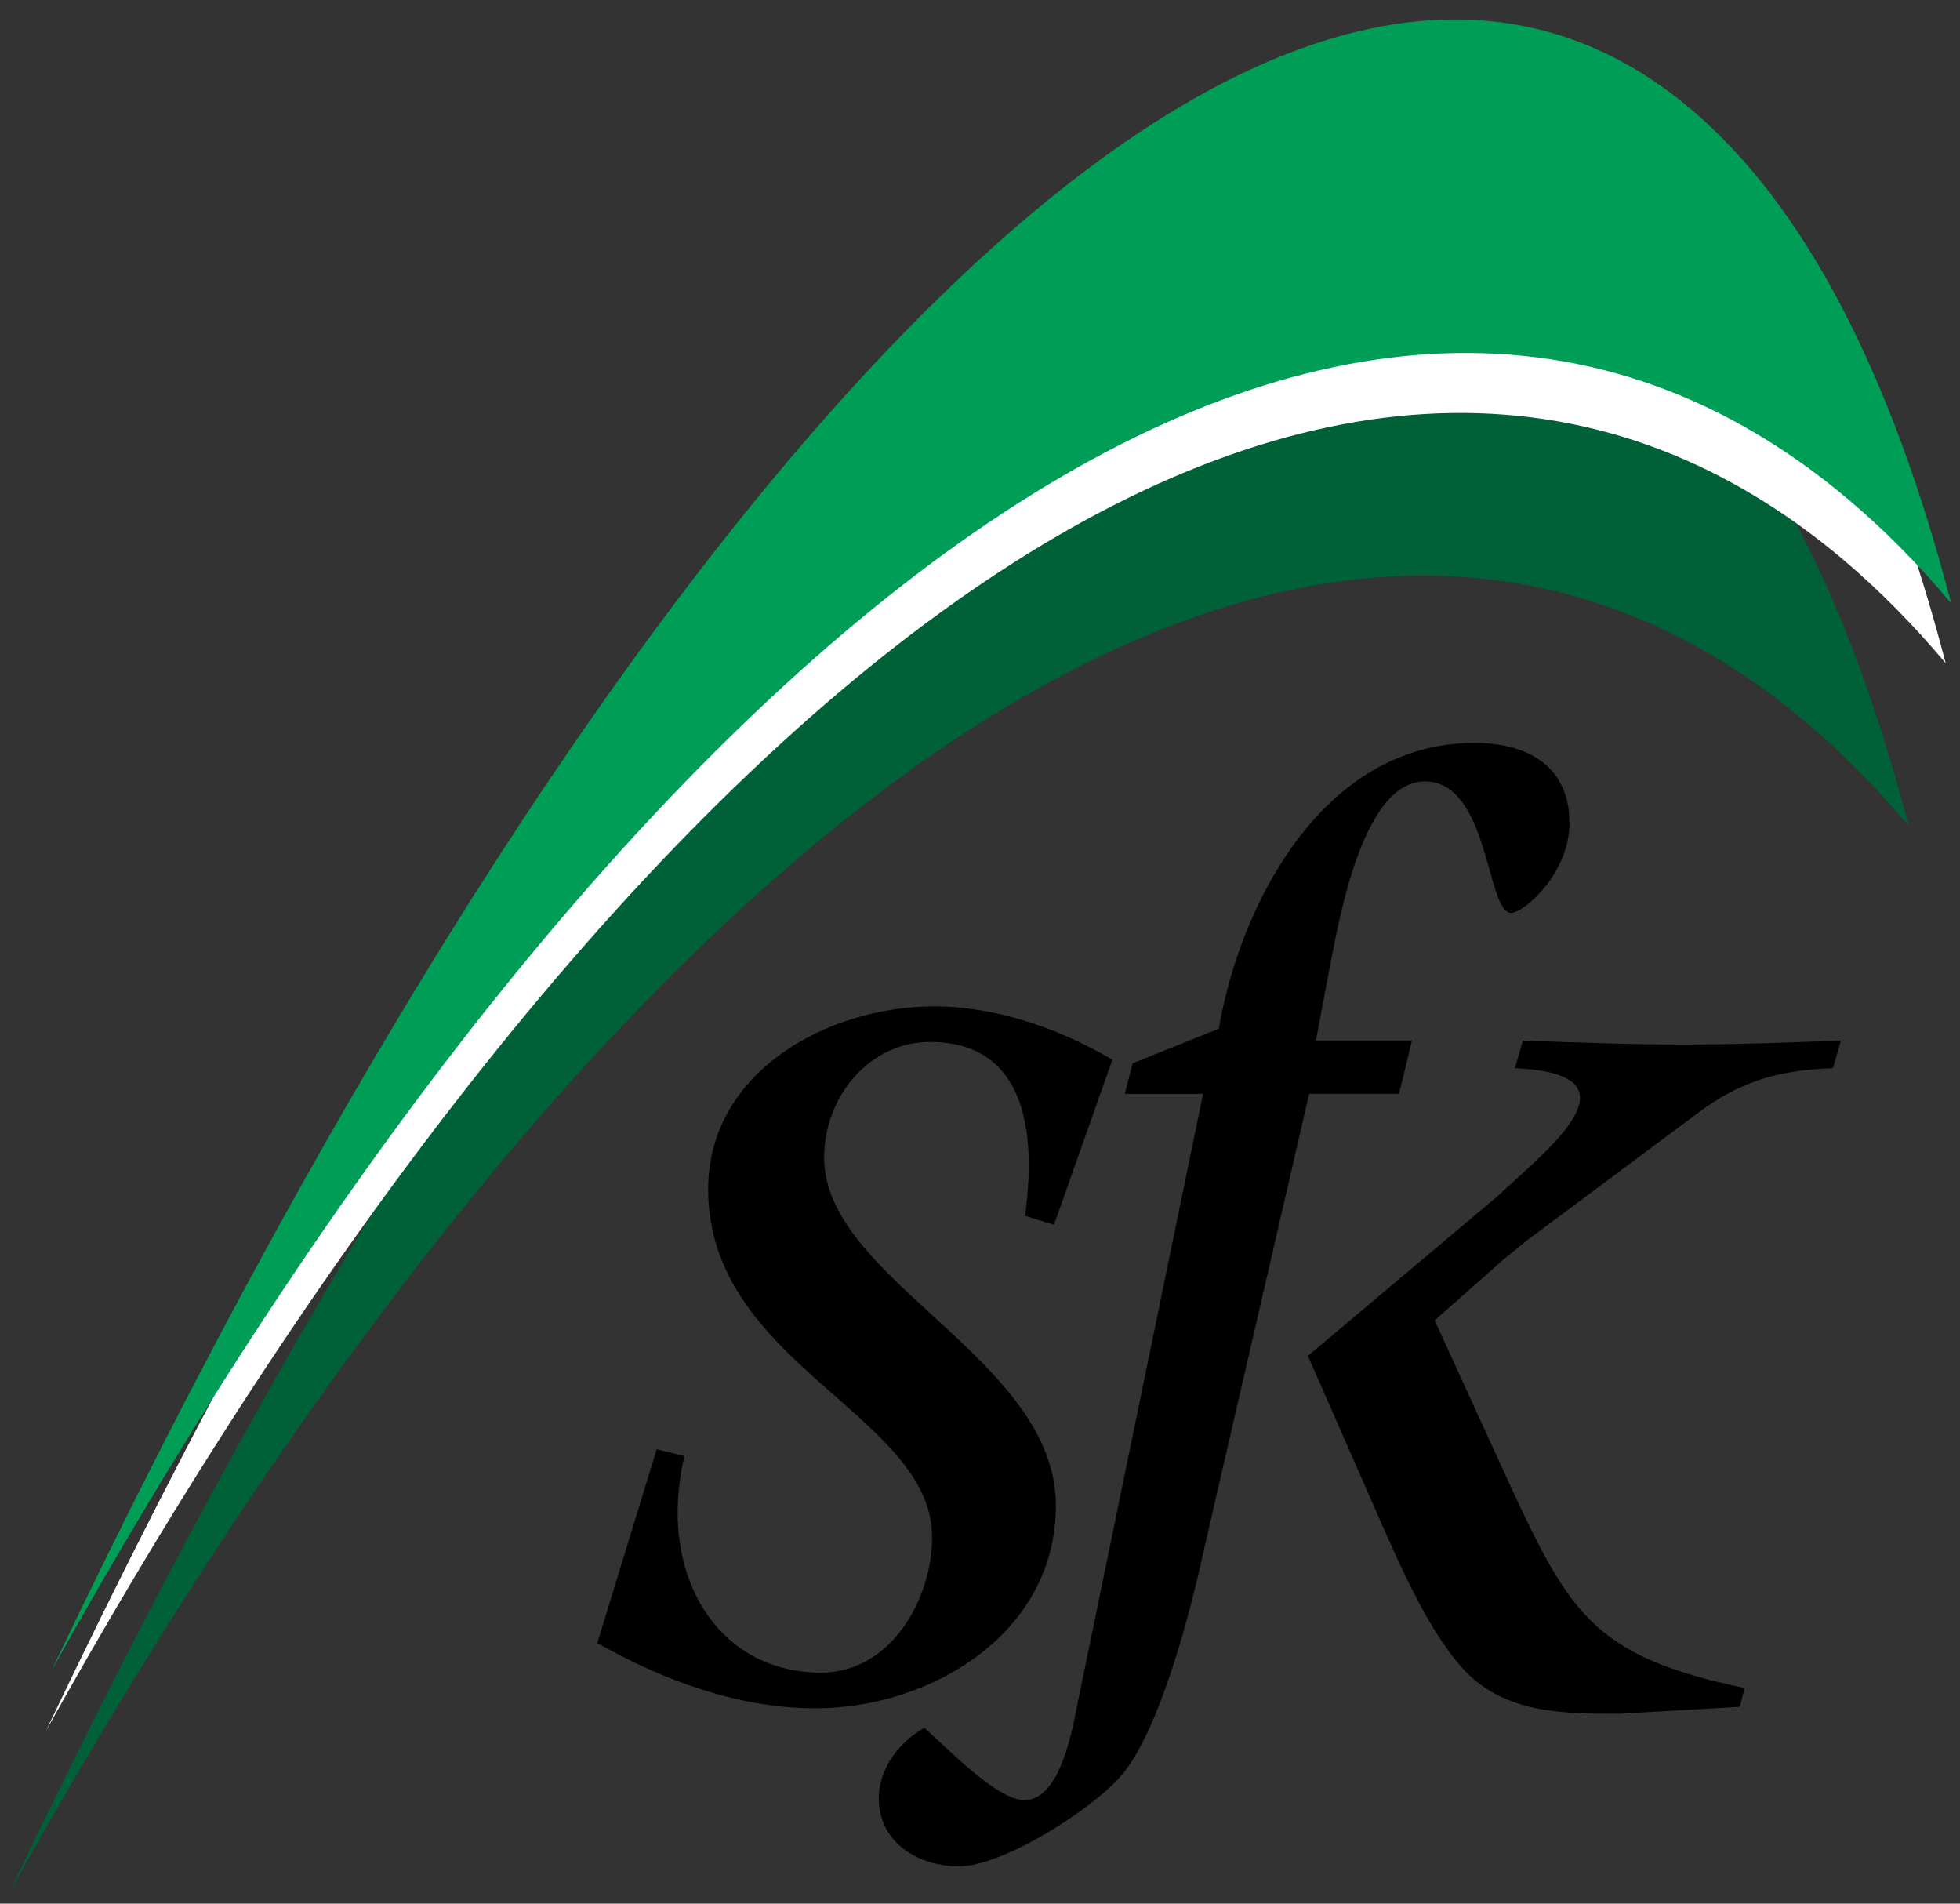 <svg width="69" height="67" fill="none" xmlns="http://www.w3.org/2000/svg"><rect width="100%" height="100%" fill="#333333" stroke="none"/><g clip-path="url(#clip0_1_1195)"><path fill-rule="evenodd" clip-rule="evenodd" d="M0.312 66.648C21.142 22.867 43.781 -0.332 58.018 11.666C62.054 15.067 65.102 21.038 67.193 29.067C66.047 27.703 64.838 26.482 63.567 25.409C46.127 10.711 21.612 28.401 0.312 66.645V66.648Z" fill="#006139"/><path fill-rule="evenodd" clip-rule="evenodd" d="M1.617 60.922C22.447 17.141 45.089 -6.055 59.32 5.94C63.356 9.341 66.407 15.312 68.495 23.341C67.349 21.977 66.14 20.756 64.872 19.683C47.432 4.988 22.917 22.678 1.617 60.922Z" fill="white"/><path fill-rule="evenodd" clip-rule="evenodd" d="M1.807 58.811C22.64 15.03 45.282 -8.169 59.512 3.829C63.549 7.23 66.6 13.201 68.688 21.23C67.541 19.866 66.333 18.645 65.065 17.575C47.624 2.874 23.109 20.567 1.807 58.811Z" fill="#009D57"/><path fill-rule="evenodd" clip-rule="evenodd" d="M39.158 37.298C37.275 36.185 35.041 35.42 32.881 35.42C29.149 35.42 24.93 37.717 24.93 41.856C24.93 48.016 32.813 49.789 32.813 54.105C32.813 56.297 31.349 58.87 28.907 58.87C25.21 58.87 23.119 55.357 24.094 51.249L23.119 51.008L21.027 57.828C23.364 59.152 26.014 60.125 28.699 60.125C32.779 60.125 37.172 57.481 37.172 52.992C37.172 47.808 29.013 45.058 29.013 40.743C29.013 38.622 30.582 36.672 32.745 36.672C37.07 36.672 36.162 41.961 36.091 42.795L37.104 43.108L39.161 37.298H39.158Z" fill="black"/><path fill-rule="evenodd" clip-rule="evenodd" d="M46.326 36.617L46.885 33.659C47.199 32.093 48.035 27.502 50.163 27.502C52.431 27.502 52.326 32.13 53.196 32.13C53.649 32.13 55.252 30.738 55.252 28.965C55.252 26.947 53.755 26.147 51.906 26.147C46.537 26.147 43.641 31.889 42.908 36.204L39.875 37.422L39.596 38.501H42.352L37.943 59.911C37.769 60.779 37.349 63.356 36.06 63.356C35.084 63.356 33.304 61.477 32.539 60.814C31.666 61.3 30.936 62.24 30.936 63.285C30.936 64.884 32.365 65.687 33.761 65.687C35.295 65.687 38.434 63.703 39.481 62.485C40.842 60.885 41.923 56.672 42.373 54.585L46.087 38.498H49.253L49.706 36.62H46.332L46.326 36.617Z" fill="black"/><path fill-rule="evenodd" clip-rule="evenodd" d="M50.508 46.469L52.95 44.311L53.718 43.685L59.786 39.162C61.321 38.015 62.682 37.664 64.527 37.596L64.807 36.623C62.924 36.694 61.075 36.762 59.227 36.762C57.378 36.762 55.495 36.691 53.612 36.623L53.332 37.596C58.005 37.804 54.345 40.554 52.739 42.085L46.043 47.721L48.519 53.358C49.287 55.097 50.402 57.707 51.763 58.997C53.193 60.318 55.181 60.318 56.992 60.318L61.246 60.073L61.42 59.412C55.945 58.265 55.212 56.734 52.876 51.653L50.505 46.469H50.508Z" fill="black"/></g><defs><clipPath id="clip0_1_1195"><rect width="69" height="67" fill="white"/></clipPath></defs></svg>
